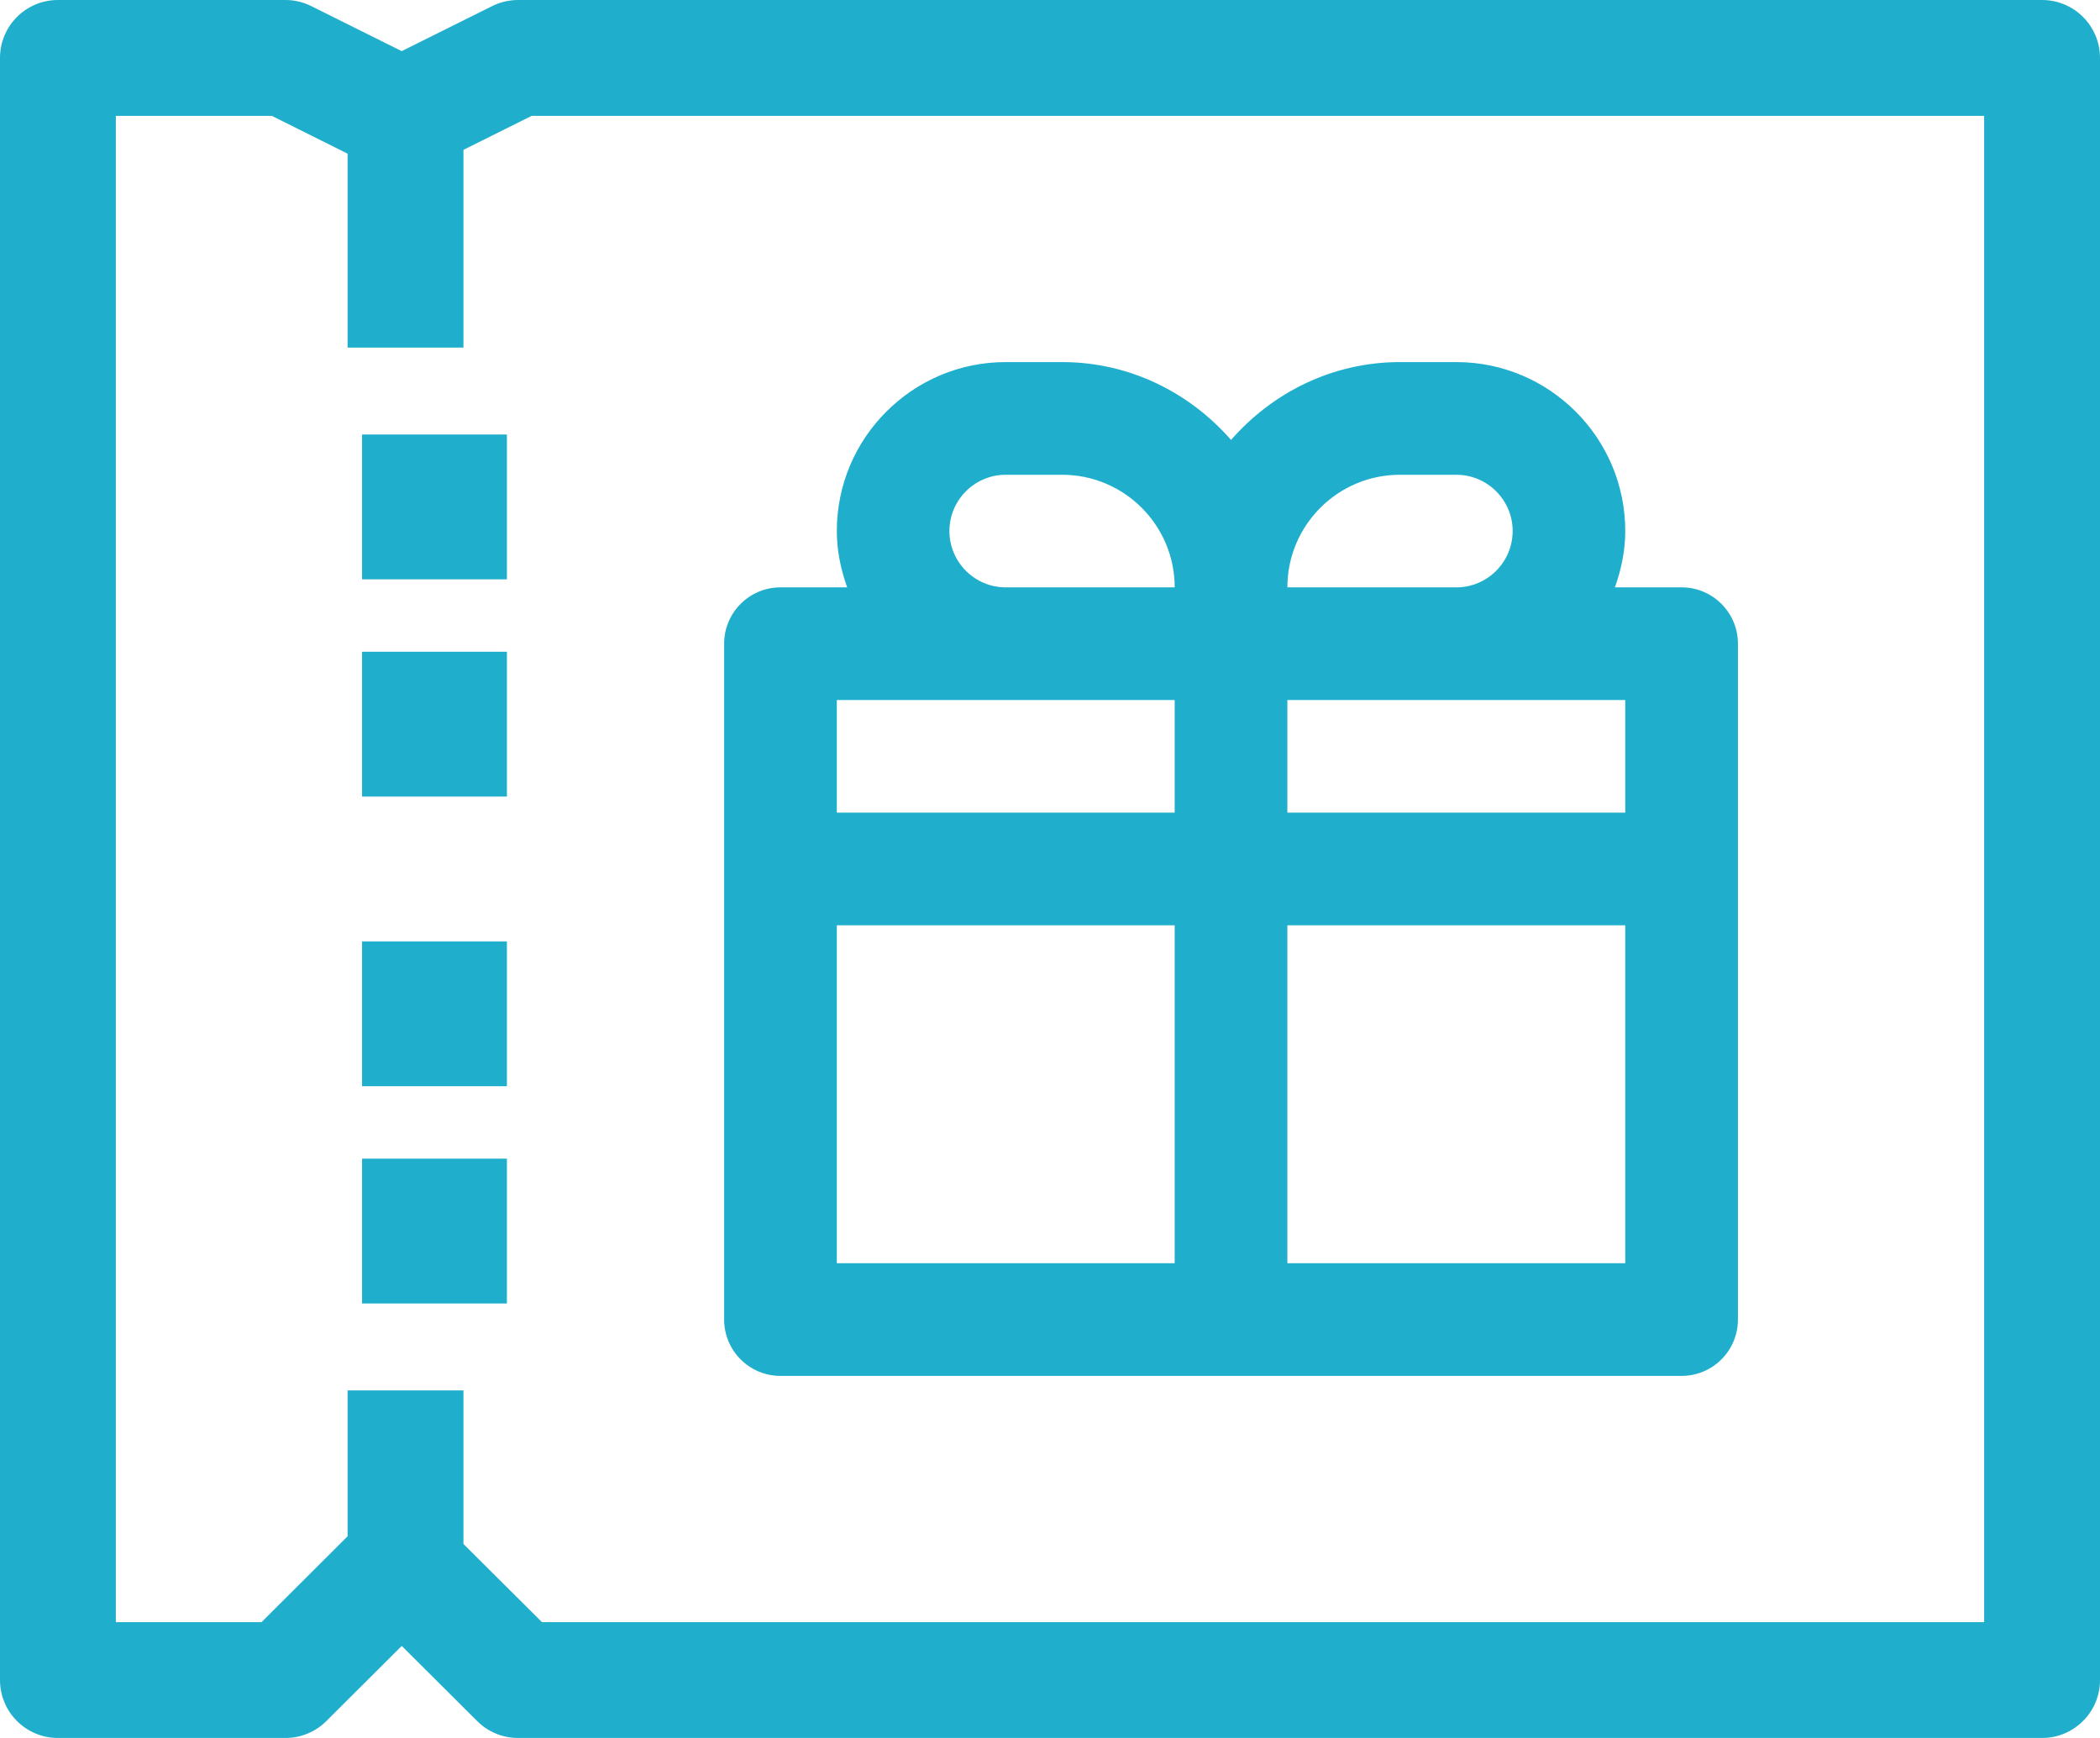 <?xml version="1.0" encoding="UTF-8"?>
<svg width="29px" height="24px" viewBox="0 0 29 24" version="1.1" xmlns="http://www.w3.org/2000/svg" xmlns:xlink="http://www.w3.org/1999/xlink">
    <!-- Generator: sketchtool 59 (101010) - https://sketch.com -->
    <title>581D2926-1D7D-4C27-BE34-5C0B49B0CE40</title>
    <desc>Created with sketchtool.</desc>
    <g id="Page-1" stroke="none" stroke-width="1" fill="none" fill-rule="evenodd">
        <g id="Voucher-Flow-1" transform="translate(-1057, -59)" fill="#1FAFCC" fill-rule="nonzero">
            <g id="Group" transform="translate(1057, 59)">
                <path d="M28.2,0 L7.154,0 C7.03,0 6.907,0.029 6.797,0.084 L5.547,0.706 L4.298,0.084 C4.188,0.029 4.066,0 3.942,0 L0.8,0 C0.358,0 0,0.358 0,0.8 L0,23.2 C0,23.642 0.358,24 0.8,24 L3.942,24 C4.154,24 4.358,23.916 4.507,23.766 L5.548,22.729 L6.589,23.766 C6.738,23.916 6.942,24 7.154,24 L28.2,24 C28.642,24 29,23.642 29,23.2 L29,0.8 C29,0.358 28.642,0 28.2,0 Z M27.4,22.4 L7.484,22.4 L6.4,21.321 L6.4,19.2 L4.8,19.2 L4.8,21.215 L3.612,22.4 L1.6,22.4 L1.6,1.6 L3.754,1.6 L4.8,2.122 L4.8,4.8 L6.4,4.8 L6.4,2.069 L7.342,1.6 L27.4,1.6 L27.4,22.4 Z" id="Shape"></path>
                <path d="M10.778,19 L23.222,19 C23.652,19 24,18.652 24,18.222 L24,8.889 C24,8.46 23.652,8.111 23.222,8.111 L22.301,8.111 C22.388,7.867 22.444,7.607 22.444,7.333 C22.444,6.047 21.398,5 20.111,5 L19.333,5 C18.4,5 17.571,5.422 17,6.075 C16.429,5.422 15.6,5 14.667,5 L13.889,5 C12.602,5 11.556,6.047 11.556,7.333 C11.556,7.607 11.612,7.867 11.699,8.111 L10.778,8.111 C10.348,8.111 10,8.46 10,8.889 L10,18.222 C10,18.652 10.348,19 10.778,19 Z M11.556,12.778 L16.222,12.778 L16.222,17.444 L11.556,17.444 L11.556,12.778 Z M17.778,17.444 L17.778,12.778 L22.444,12.778 L22.444,17.444 L17.778,17.444 Z M22.444,11.222 L17.778,11.222 L17.778,9.667 L22.444,9.667 L22.444,11.222 Z M19.333,6.556 L20.111,6.556 C20.54,6.556 20.889,6.905 20.889,7.333 C20.889,7.762 20.54,8.111 20.111,8.111 L17.778,8.111 C17.778,7.253 18.475,6.556 19.333,6.556 Z M13.111,7.333 C13.111,6.905 13.46,6.556 13.889,6.556 L14.667,6.556 C15.525,6.556 16.222,7.253 16.222,8.111 L13.889,8.111 C13.46,8.111 13.111,7.762 13.111,7.333 Z M16.222,9.667 L16.222,11.222 L11.556,11.222 L11.556,9.667 L16.222,9.667 Z" id="Shape"></path>
                <rect id="Rectangle" x="5" y="6" width="2" height="2"></rect>
                <rect id="Rectangle" x="5" y="9" width="2" height="2"></rect>
                <rect id="Rectangle" x="5" y="13" width="2" height="2"></rect>
                <rect id="Rectangle" x="5" y="16" width="2" height="2"></rect>
            </g>
        </g>
    </g>
</svg>